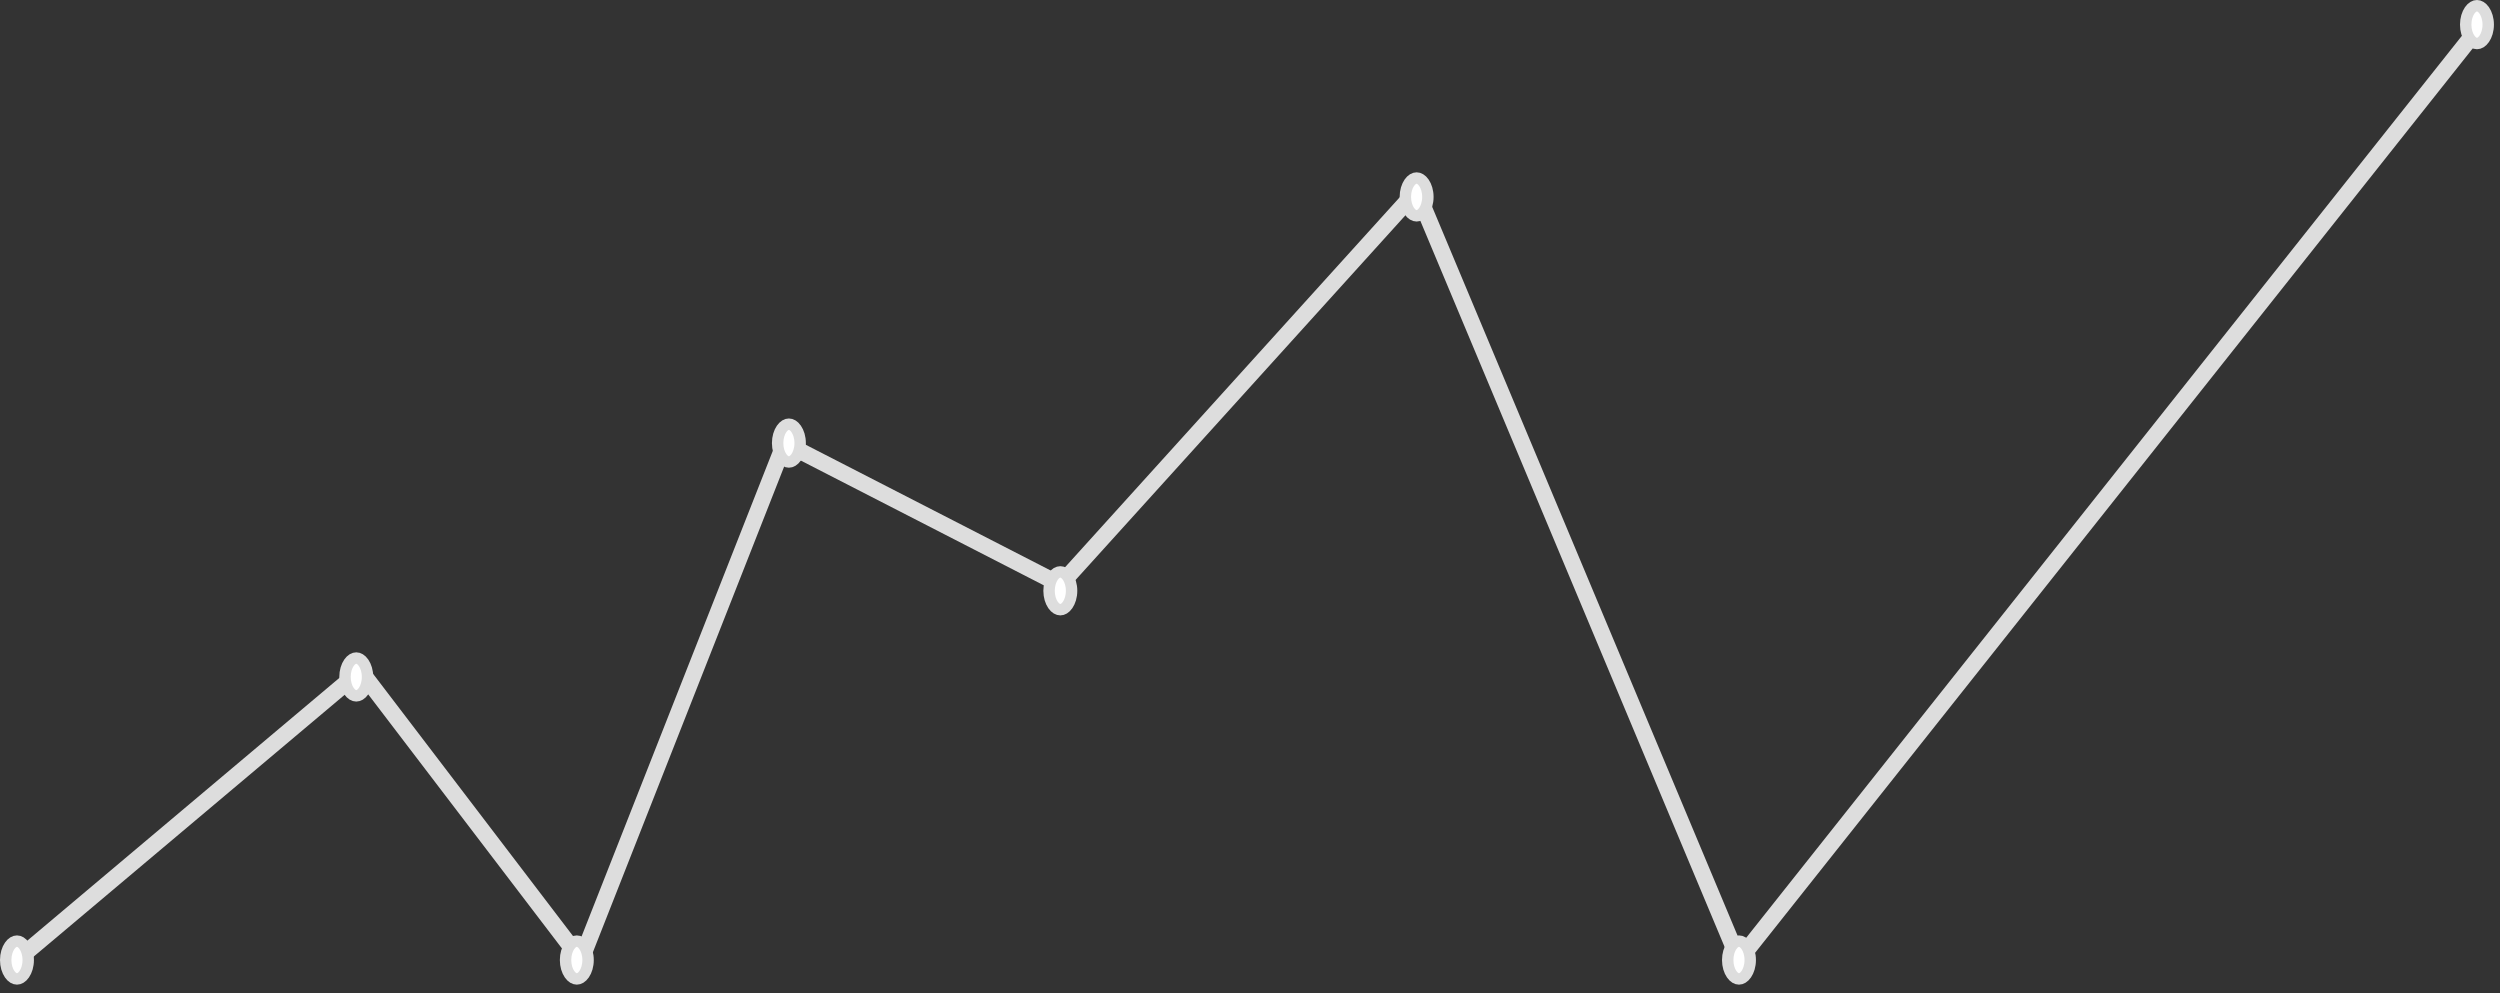<?xml version="1.0" encoding="UTF-8"?> <svg xmlns="http://www.w3.org/2000/svg" width="219" height="87" viewBox="0 0 219 87" fill="none"><rect x="0" y="0" width="219" height="87" fill="#333333" stroke="none"/><path d="M31.58 58.761L32.148 58.328C32.029 58.172 31.852 58.072 31.658 58.05C31.463 58.029 31.269 58.088 31.119 58.214L31.58 58.761ZM50.9 84.099L50.331 84.532C50.488 84.737 50.743 84.842 50.998 84.807C51.254 84.771 51.471 84.601 51.565 84.361L50.9 84.099ZM68.734 38.815L69.061 38.179C68.881 38.086 68.671 38.074 68.482 38.146C68.293 38.217 68.143 38.365 68.069 38.553L68.734 38.815ZM92.885 51.214L92.558 51.85C92.846 51.998 93.198 51.934 93.415 51.694L92.885 51.214ZM124.094 16.712L124.754 16.436C124.659 16.21 124.456 16.048 124.215 16.007C123.974 15.966 123.728 16.051 123.564 16.232L124.094 16.712ZM152.332 84.099L151.672 84.375C151.77 84.608 151.984 84.772 152.234 84.807C152.485 84.841 152.735 84.741 152.892 84.543L152.332 84.099ZM217.912 2.601C218.158 2.291 218.106 1.842 217.797 1.596C217.487 1.351 217.038 1.402 216.792 1.712L217.912 2.601ZM1.945 84.645L32.04 59.308L31.119 58.214L1.024 83.552L1.945 84.645ZM31.011 59.195L50.331 84.532L51.468 83.665L32.148 58.328L31.011 59.195ZM51.565 84.361L69.399 39.077L68.069 38.553L50.235 83.837L51.565 84.361ZM68.407 39.451L92.558 51.85L93.211 50.578L69.061 38.179L68.407 39.451ZM93.415 51.694L124.625 17.191L123.564 16.232L92.354 50.734L93.415 51.694ZM123.435 16.988L151.672 84.375L152.991 83.822L124.754 16.436L123.435 16.988ZM152.892 84.543L217.912 2.601L216.792 1.712L151.772 83.654L152.892 84.543Z" fill="#DDDDDD"></path><path d="M2.472 84.099C2.472 84.606 2.33 85.043 2.125 85.34C1.919 85.639 1.685 85.755 1.486 85.755C1.287 85.755 1.053 85.639 0.847 85.34C0.643 85.043 0.5 84.606 0.5 84.099C0.5 83.592 0.643 83.154 0.847 82.858C1.053 82.559 1.287 82.442 1.486 82.442C1.685 82.442 1.919 82.559 2.125 82.858C2.33 83.154 2.472 83.592 2.472 84.099Z" fill="white" stroke="#DDDDDD"></path><path d="M32.195 59.3C32.195 59.807 32.053 60.245 31.848 60.541C31.642 60.84 31.408 60.957 31.209 60.957C31.01 60.957 30.776 60.84 30.57 60.541C30.365 60.245 30.223 59.807 30.223 59.3C30.223 58.793 30.365 58.356 30.57 58.059C30.776 57.761 31.01 57.644 31.209 57.644C31.408 57.644 31.642 57.761 31.848 58.059C32.053 58.356 32.195 58.793 32.195 59.3Z" fill="white" stroke="#DDDDDD"></path><path d="M51.515 84.099C51.515 84.606 51.373 85.043 51.168 85.34C50.962 85.639 50.728 85.755 50.529 85.755C50.33 85.755 50.096 85.639 49.89 85.34C49.685 85.043 49.543 84.606 49.543 84.099C49.543 83.592 49.685 83.154 49.89 82.858C50.096 82.559 50.33 82.442 50.529 82.442C50.728 82.442 50.962 82.559 51.168 82.858C51.373 83.154 51.515 83.592 51.515 84.099Z" fill="white" stroke="#DDDDDD"></path><path d="M70.094 38.815C70.094 39.322 69.951 39.759 69.746 40.056C69.54 40.354 69.306 40.471 69.107 40.471C68.908 40.471 68.674 40.354 68.468 40.056C68.264 39.759 68.121 39.322 68.121 38.815C68.121 38.307 68.264 37.87 68.468 37.574C68.674 37.275 68.908 37.158 69.107 37.158C69.306 37.158 69.54 37.275 69.746 37.574C69.951 37.87 70.094 38.307 70.094 38.815Z" fill="white" stroke="#DDDDDD"></path><path d="M93.871 51.753C93.871 52.26 93.728 52.697 93.524 52.994C93.318 53.293 93.084 53.409 92.885 53.409C92.686 53.409 92.451 53.293 92.245 52.994C92.041 52.697 91.898 52.26 91.898 51.753C91.898 51.246 92.041 50.809 92.245 50.512C92.451 50.213 92.686 50.097 92.885 50.097C93.084 50.097 93.318 50.213 93.524 50.512C93.728 50.809 93.871 51.246 93.871 51.753Z" fill="white" stroke="#DDDDDD"></path><path d="M125.082 17.251C125.082 17.758 124.939 18.195 124.735 18.492C124.529 18.791 124.294 18.907 124.096 18.907C123.897 18.907 123.662 18.791 123.456 18.492C123.252 18.195 123.109 17.758 123.109 17.251C123.109 16.744 123.252 16.307 123.456 16.01C123.662 15.711 123.897 15.595 124.096 15.595C124.294 15.595 124.529 15.711 124.735 16.01C124.939 16.307 125.082 16.744 125.082 17.251Z" fill="white" stroke="#DDDDDD"></path><path d="M153.32 84.099C153.32 84.606 153.178 85.043 152.973 85.34C152.767 85.639 152.533 85.755 152.334 85.755C152.135 85.755 151.901 85.639 151.695 85.34C151.49 85.043 151.348 84.606 151.348 84.099C151.348 83.592 151.49 83.154 151.695 82.858C151.901 82.559 152.135 82.442 152.334 82.442C152.533 82.442 152.767 82.559 152.973 82.858C153.178 83.154 153.32 83.592 153.32 84.099Z" fill="white" stroke="#DDDDDD"></path><path d="M217.968 2.156C217.968 2.663 217.826 3.101 217.621 3.397C217.416 3.696 217.181 3.813 216.982 3.813C216.783 3.813 216.549 3.696 216.343 3.397C216.139 3.101 215.996 2.663 215.996 2.156C215.996 1.649 216.139 1.212 216.343 0.915C216.549 0.617 216.783 0.5 216.982 0.5C217.181 0.5 217.416 0.617 217.621 0.915C217.826 1.212 217.968 1.649 217.968 2.156Z" fill="white" stroke="#DDDDDD"></path></svg> 